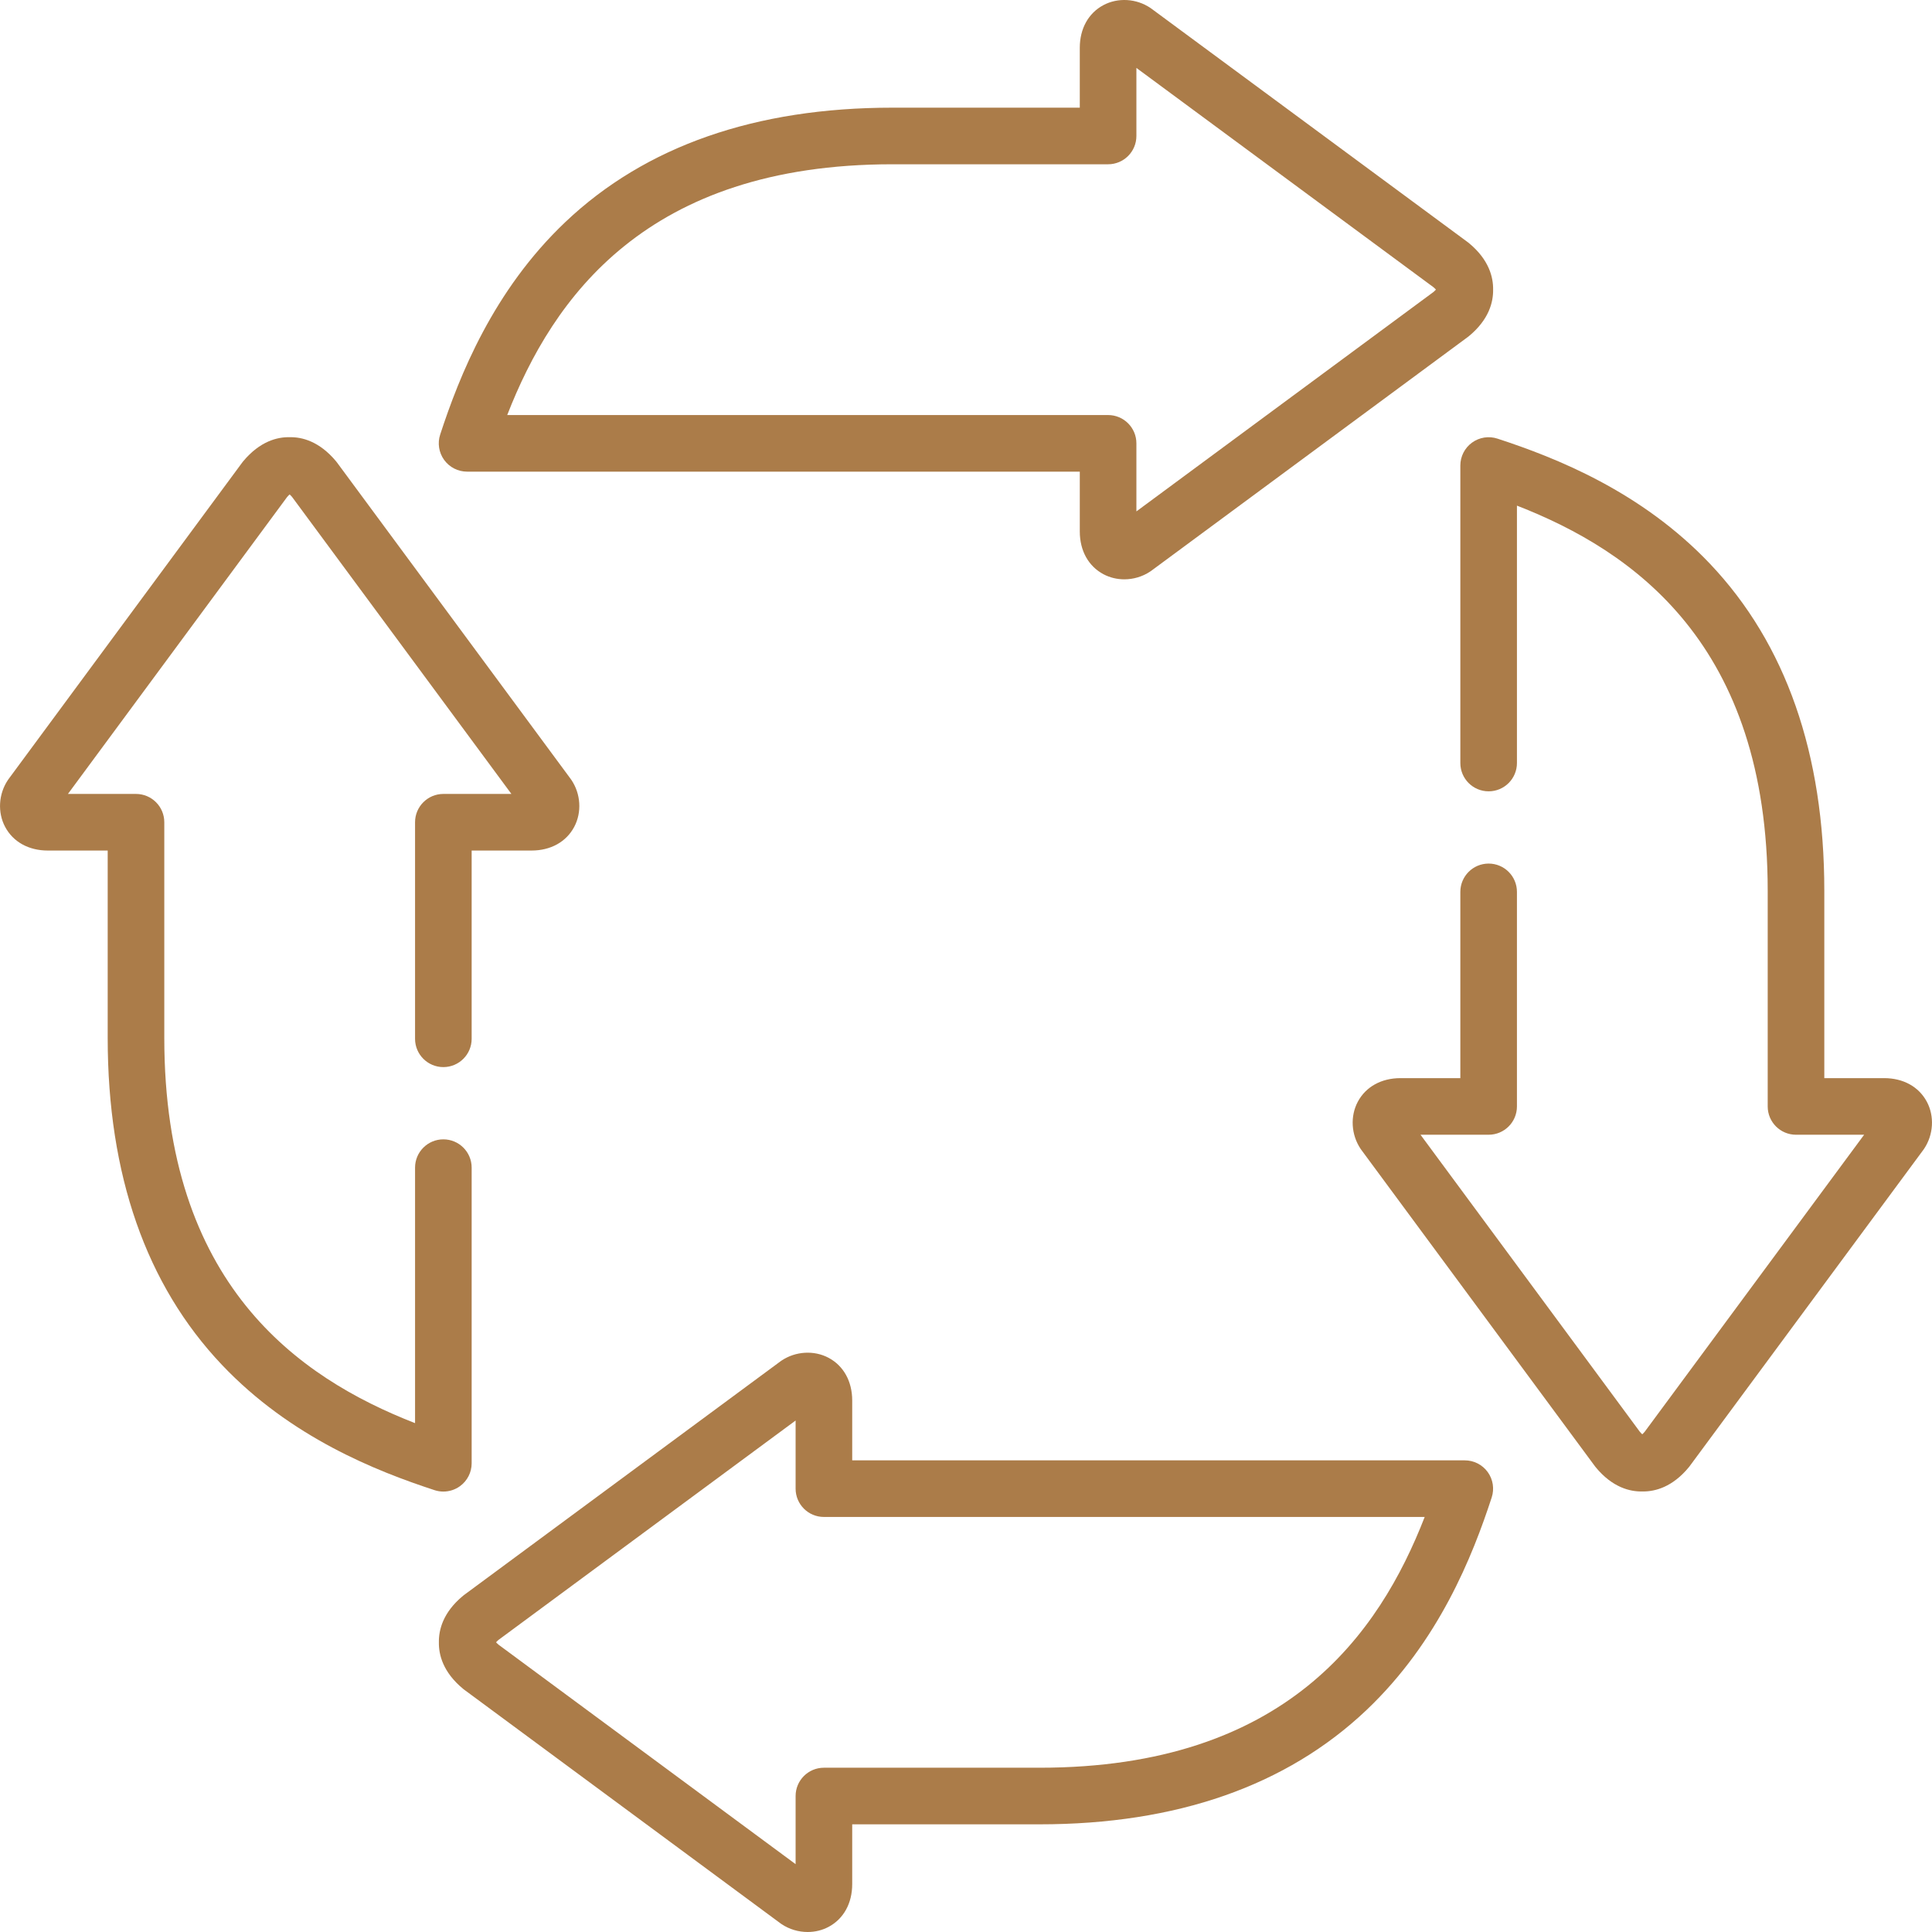 <?xml version="1.0" encoding="UTF-8"?> <svg xmlns="http://www.w3.org/2000/svg" xmlns:xlink="http://www.w3.org/1999/xlink" xmlns:svgjs="http://svgjs.com/svgjs" width="512" height="512" x="0" y="0" viewBox="0 0 512 512" style="enable-background:new 0 0 512 512" xml:space="preserve" class=""> <g> <g xmlns="http://www.w3.org/2000/svg"> <g> <path d="m510.626 291.96c-2.123-3.968-6.244-6.243-11.305-6.243h-15.861v-49.655c0-36.295-10.183-65.439-30.266-86.621-18.214-19.21-40.889-28.149-56.36-33.202-2.283-.747-4.788-.354-6.732 1.058-1.945 1.411-3.097 3.669-3.097 6.071v78.842c0 4.143 3.357 7.5 7.5 7.5s7.5-3.358 7.5-7.5v-68.213c30.989 12.068 66.454 36.817 66.454 102.065v57.155c0 4.143 3.357 7.5 7.5 7.5h18.055l-58.155 78.719c-.265.309-.479.522-.642.665-.161-.143-.377-.354-.642-.664l-58.127-78.72h18.056c4.143 0 7.5-3.358 7.5-7.5v-56.861c0-4.143-3.358-7.5-7.5-7.5-4.143 0-7.5 3.357-7.5 7.5v49.361h-15.861c-5.062 0-9.182 2.276-11.306 6.245-2.055 3.84-1.773 8.735.718 12.469.066.1.135.197.206.294l61.884 83.808c.08.109.164.216.25.32 4.415 5.348 9.076 6.469 12.335 6.4.073.002.147.002.223.002 3.218 0 7.769-1.175 12.084-6.402.086-.104.169-.21.249-.318l61.915-83.809c.072-.097.142-.195.209-.296 2.491-3.735 2.771-8.63.716-12.47z" fill="#ab7c49" data-original="#000000" style="" class=""></path> <path d="m123.784 124.991h162.373v15.862c0 5.076 2.286 9.202 6.272 11.322 1.702.905 3.608 1.352 5.525 1.352 2.416 0 4.852-.71 6.922-2.107.089-.06.176-.121.262-.185l83.832-61.915c.108-.08.214-.163.318-.249 5.35-4.415 6.456-9.079 6.402-12.309.055-3.241-1.052-7.918-6.401-12.335-.104-.087-.212-.17-.321-.251l-83.834-61.886c-.085-.063-.172-.124-.26-.184-3.711-2.503-8.596-2.802-12.447-.755-3.985 2.119-6.272 6.245-6.272 11.322v15.862h-49.653c-36.295 0-65.439 10.179-86.622 30.256-19.208 18.205-28.162 40.89-33.227 56.369-.747 2.284-.354 4.788 1.056 6.735 1.413 1.944 3.671 3.096 6.075 3.096zm112.72-81.456h57.153c4.143 0 7.5-3.358 7.5-7.5v-18.036l78.717 58.108c.31.265.522.48.664.642-.143.162-.355.378-.664.642l-78.717 58.136v-18.035c0-4.143-3.358-7.5-7.5-7.5h-159.238c12.085-30.991 36.855-66.457 102.085-66.457z" fill="#ab7c49" data-original="#000000" style="" class=""></path> <path d="m388.188 387.01h-162.344v-15.862c0-5.062-2.276-9.182-6.245-11.306-3.839-2.053-8.735-1.773-12.469.718-.1.066-.198.135-.294.206l-83.805 61.885c-.109.08-.216.164-.321.25-5.348 4.417-6.454 9.095-6.4 12.336-.055 3.229 1.051 7.891 6.4 12.308.104.086.21.169.319.249l83.805 61.915c.097.071.195.141.295.207 2.072 1.383 4.501 2.084 6.909 2.084 1.932 0 3.851-.452 5.56-1.366 3.968-2.123 6.244-6.244 6.244-11.306v-15.862h49.653c36.295 0 65.437-10.184 86.619-30.267 19.21-18.215 28.149-40.89 33.202-56.361.745-2.284.352-4.787-1.059-6.733-1.409-1.944-3.667-3.095-6.069-3.095zm-112.691 81.456h-57.153c-4.142 0-7.5 3.357-7.5 7.5v18.055l-78.716-58.155c-.309-.265-.522-.48-.665-.643.142-.162.354-.378.665-.644l78.716-58.126v18.056c0 4.143 3.358 7.5 7.5 7.5h159.215c-12.066 30.991-36.815 66.457-102.062 66.457z" fill="#ab7c49" data-original="#000000" style="" class=""></path> <path d="m121.897 393.853c1.946-1.411 3.098-3.669 3.098-6.072v-78.342c0-4.143-3.358-7.5-7.5-7.5s-7.5 3.357-7.5 7.5v67.707c-30.989-12.086-66.455-36.857-66.455-102.089v-57.155c0-4.143-3.358-7.5-7.5-7.5h-18.035l58.093-78.7c.27-.311.49-.525.655-.671.167.146.387.361.655.671l58.12 78.7h-18.034c-4.142 0-7.5 3.357-7.5 7.5v57.39c0 4.143 3.358 7.5 7.5 7.5s7.5-3.358 7.5-7.5v-49.89h15.861c5.076 0 9.202-2.286 11.321-6.272 2.046-3.848 1.75-8.733-.754-12.446-.06-.088-.121-.176-.185-.261l-61.914-83.837c-.089-.12-.181-.237-.276-.352-4.442-5.32-9.077-6.447-12.281-6.369-3.211-.089-7.865 1.049-12.308 6.368-.096.115-.188.232-.278.354l-61.884 83.838c-.063.085-.124.172-.184.26-2.504 3.713-2.8 8.598-.754 12.447 2.119 3.984 6.245 6.271 11.321 6.271h15.861v49.655c0 36.296 10.179 65.441 30.255 86.624 18.205 19.208 40.889 28.163 56.368 33.226.762.25 1.549.372 2.332.372 1.561 0 3.106-.488 4.402-1.427z" fill="#ab7c49" data-original="#000000" style="" class=""></path> </g> </g> </g> </svg> 